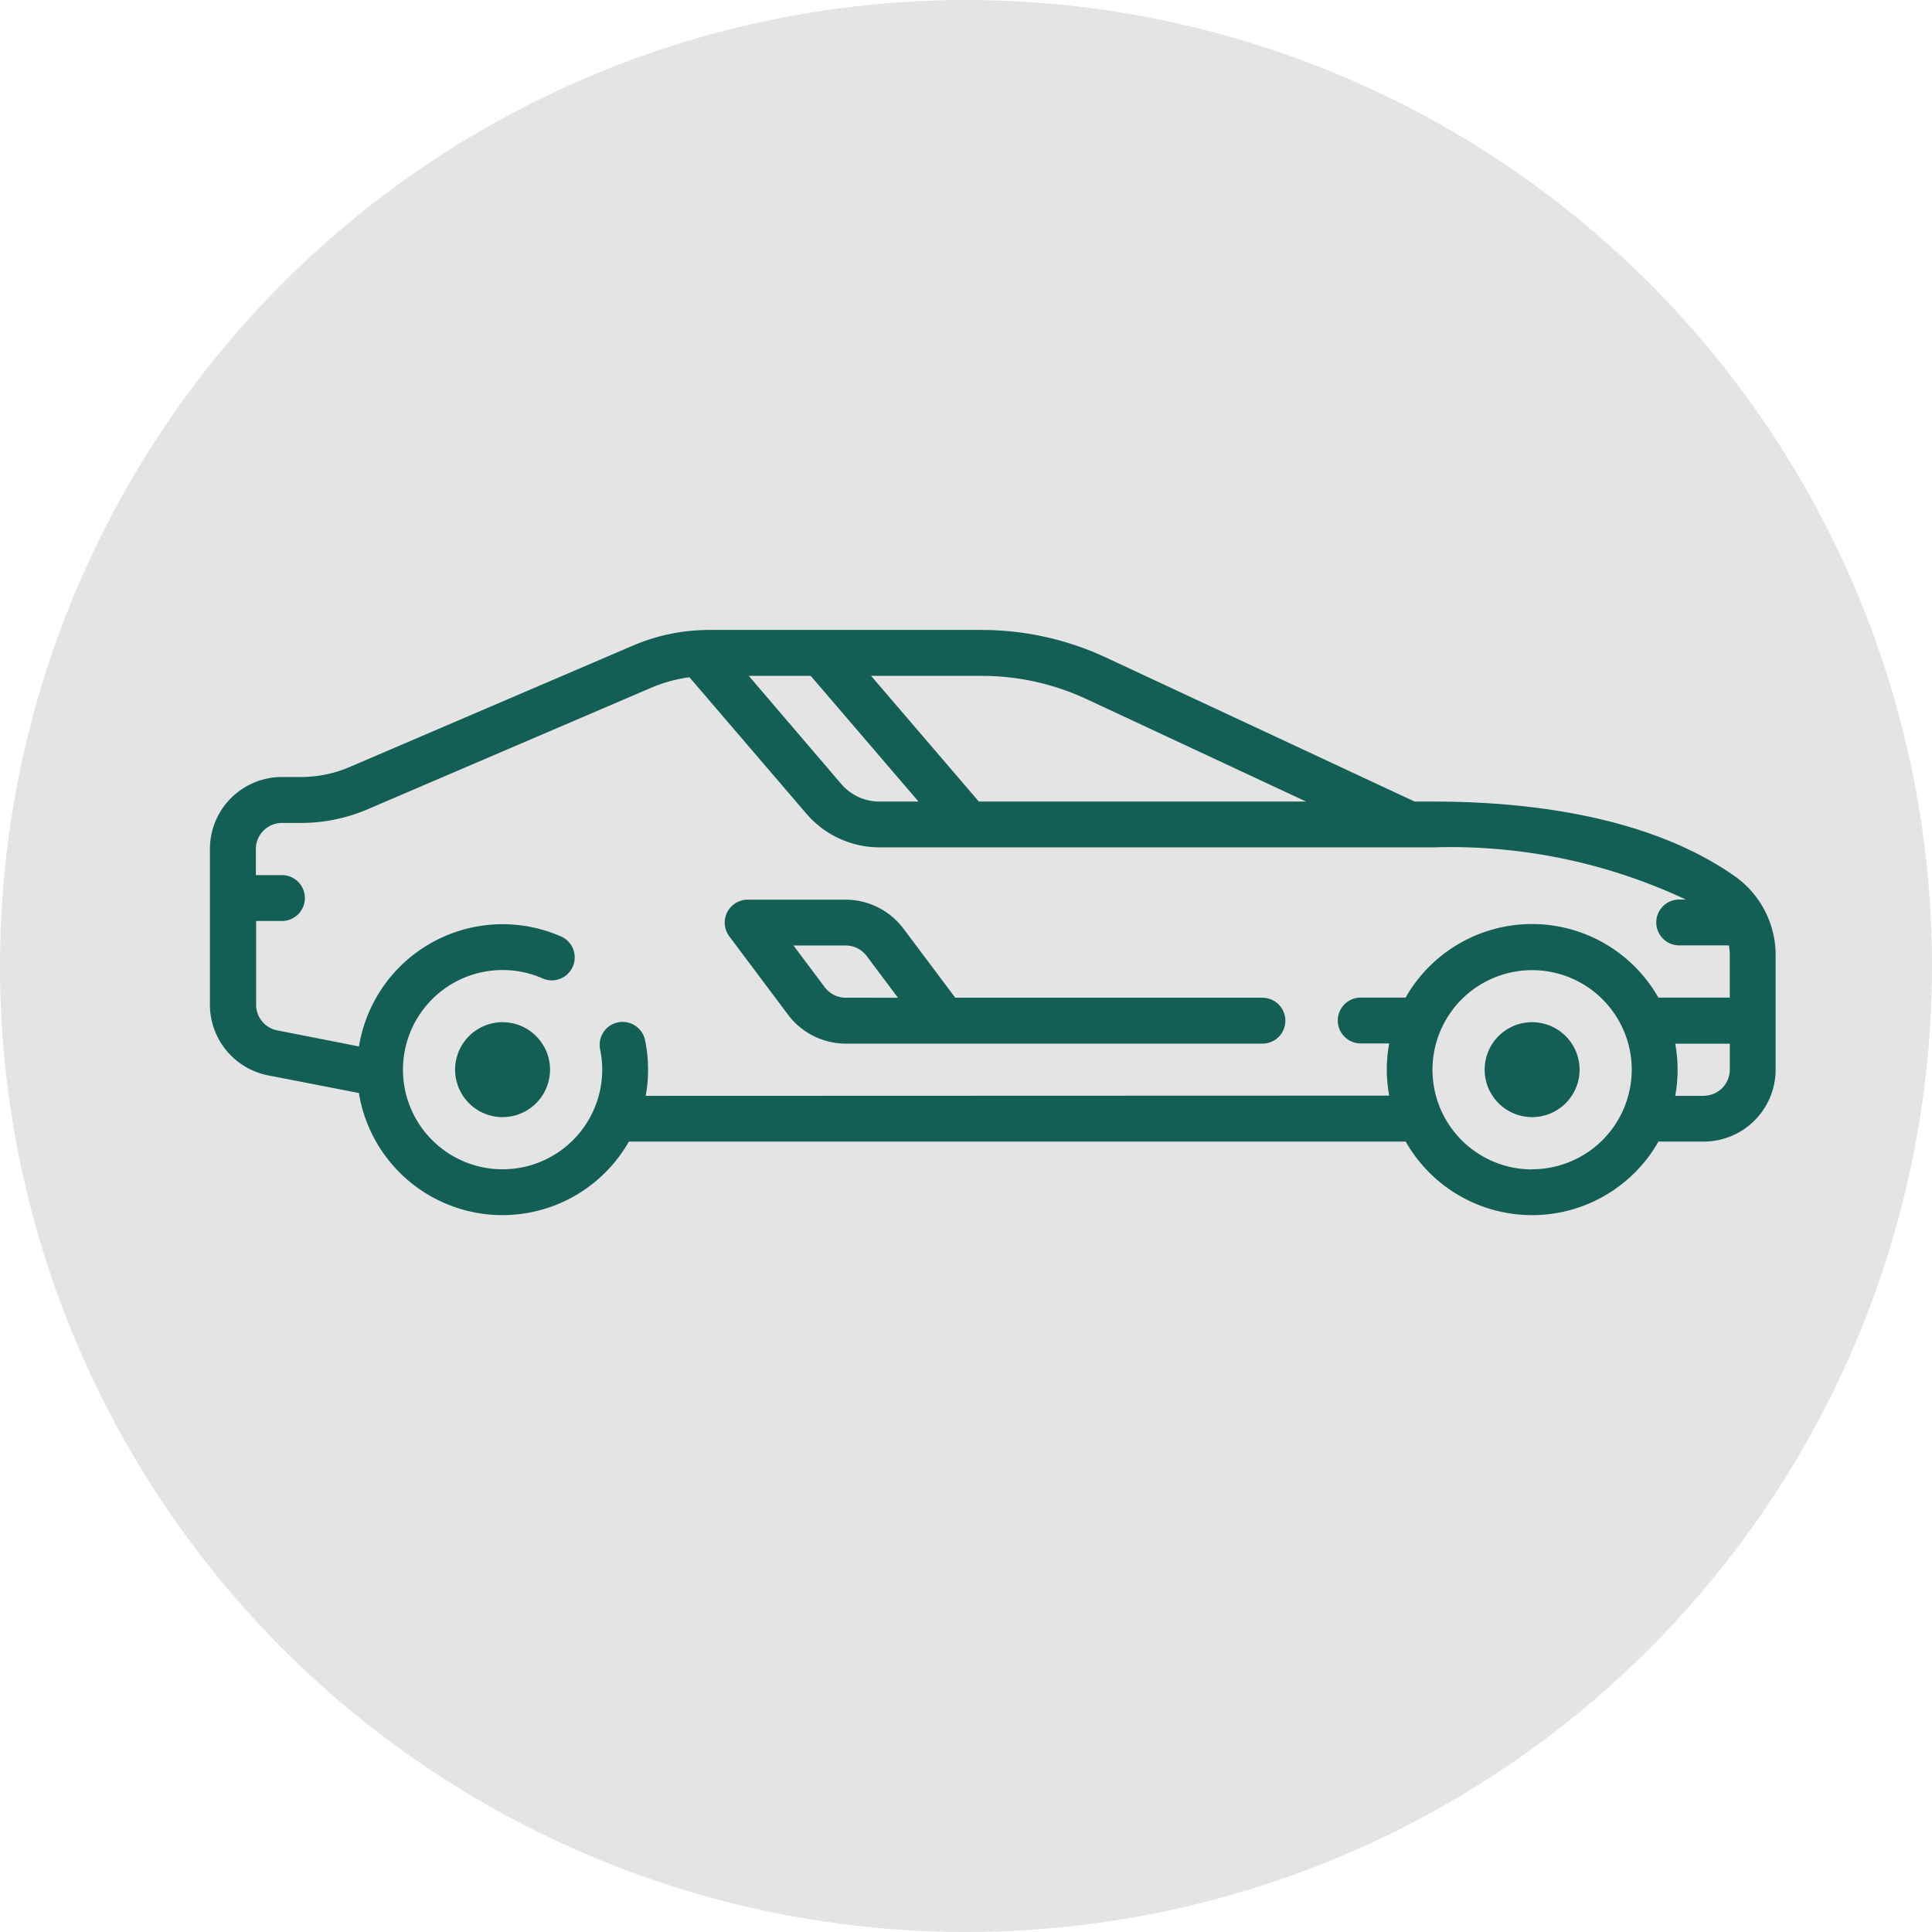 <svg xmlns="http://www.w3.org/2000/svg" width="46" height="46" viewBox="0 0 46 46"><defs><style>.a{fill:#e4e4e4;}.b{fill:#145f55;}</style></defs><g transform="translate(-42 -637)"><circle class="a" cx="23" cy="23" r="23" transform="translate(42 637)"/><g transform="translate(47.998 491.315)"><path class="b" d="M35.3,166.543c-2.089-1.465-5.043-1.773-7.154-1.773h-.462l-7.354-3.432a7.009,7.009,0,0,0-2.946-.654H10.892a4.609,4.609,0,0,0-1.824.374l-6.739,2.888a2.936,2.936,0,0,1-1.164.239H.715A1.715,1.715,0,0,0-1,165.9v3.707a1.716,1.716,0,0,0,1.386,1.682l2.161.42a3.463,3.463,0,0,0,6.428,1.157H27.471a3.461,3.461,0,0,0,6.018,0h1.077a1.715,1.715,0,0,0,1.713-1.713v-2.726A2.3,2.3,0,0,0,35.3,166.543Zm-15.432-4.215L25.1,164.77H17.308l-2.566-2.993h2.641A5.91,5.91,0,0,1,19.867,162.328Zm-6.563-.551,2.566,2.993h-.926a1.2,1.2,0,0,1-.915-.421l-2.2-2.572Zm-3.929,10a3.457,3.457,0,0,0-.013-1.313.546.546,0,1,0-1.07.217,2.372,2.372,0,1,1-2.325-1.9,2.354,2.354,0,0,1,.952.2.546.546,0,0,0,.439-1A3.465,3.465,0,0,0,2.549,170.6L.6,170.217a.622.622,0,0,1-.5-.61v-1.994H.715a.546.546,0,1,0,0-1.092H.094V165.9a.622.622,0,0,1,.621-.621h.448a4.03,4.03,0,0,0,1.595-.327L9.5,162.063a3.526,3.526,0,0,1,.917-.253l2.786,3.25a2.294,2.294,0,0,0,1.744.8h13.2a13.18,13.18,0,0,1,5.992,1.242h-.156a.546.546,0,1,0,0,1.092h1.182a1.209,1.209,0,0,1,.022.23v1.013h-1.7a3.461,3.461,0,0,0-6.018,0H26.4a.546.546,0,0,0,0,1.092h.678a3.423,3.423,0,0,0,0,1.242Zm21.105,1.751a2.372,2.372,0,1,1,2.372-2.372A2.375,2.375,0,0,1,30.481,173.525Zm4.085-1.751h-.678a3.418,3.418,0,0,0,0-1.242h1.3v.621A.622.622,0,0,1,34.566,171.774Z" transform="translate(0 0)"/><path class="b" d="M179.815,251.024H172.5l-1.237-1.649a1.722,1.722,0,0,0-1.371-.685h-2.334a.546.546,0,0,0-.437.874l1.4,1.868a1.721,1.721,0,0,0,1.371.685h9.922a.546.546,0,0,0,0-1.092Zm-9.922,0a.624.624,0,0,1-.5-.249l-.745-.994h1.242a.625.625,0,0,1,.5.249l.745.994Z" transform="translate(-155.754 -81.584)"/><path class="b" d="M80.136,288.693a1.13,1.13,0,1,0,1.13,1.13A1.131,1.131,0,0,0,80.136,288.693Z" transform="translate(-74.168 -118.67)"/><path class="b" d="M416.158,288.693a1.13,1.13,0,1,0,1.13,1.13A1.131,1.131,0,0,0,416.158,288.693Z" transform="translate(-385.677 -118.67)"/></g></g></svg>